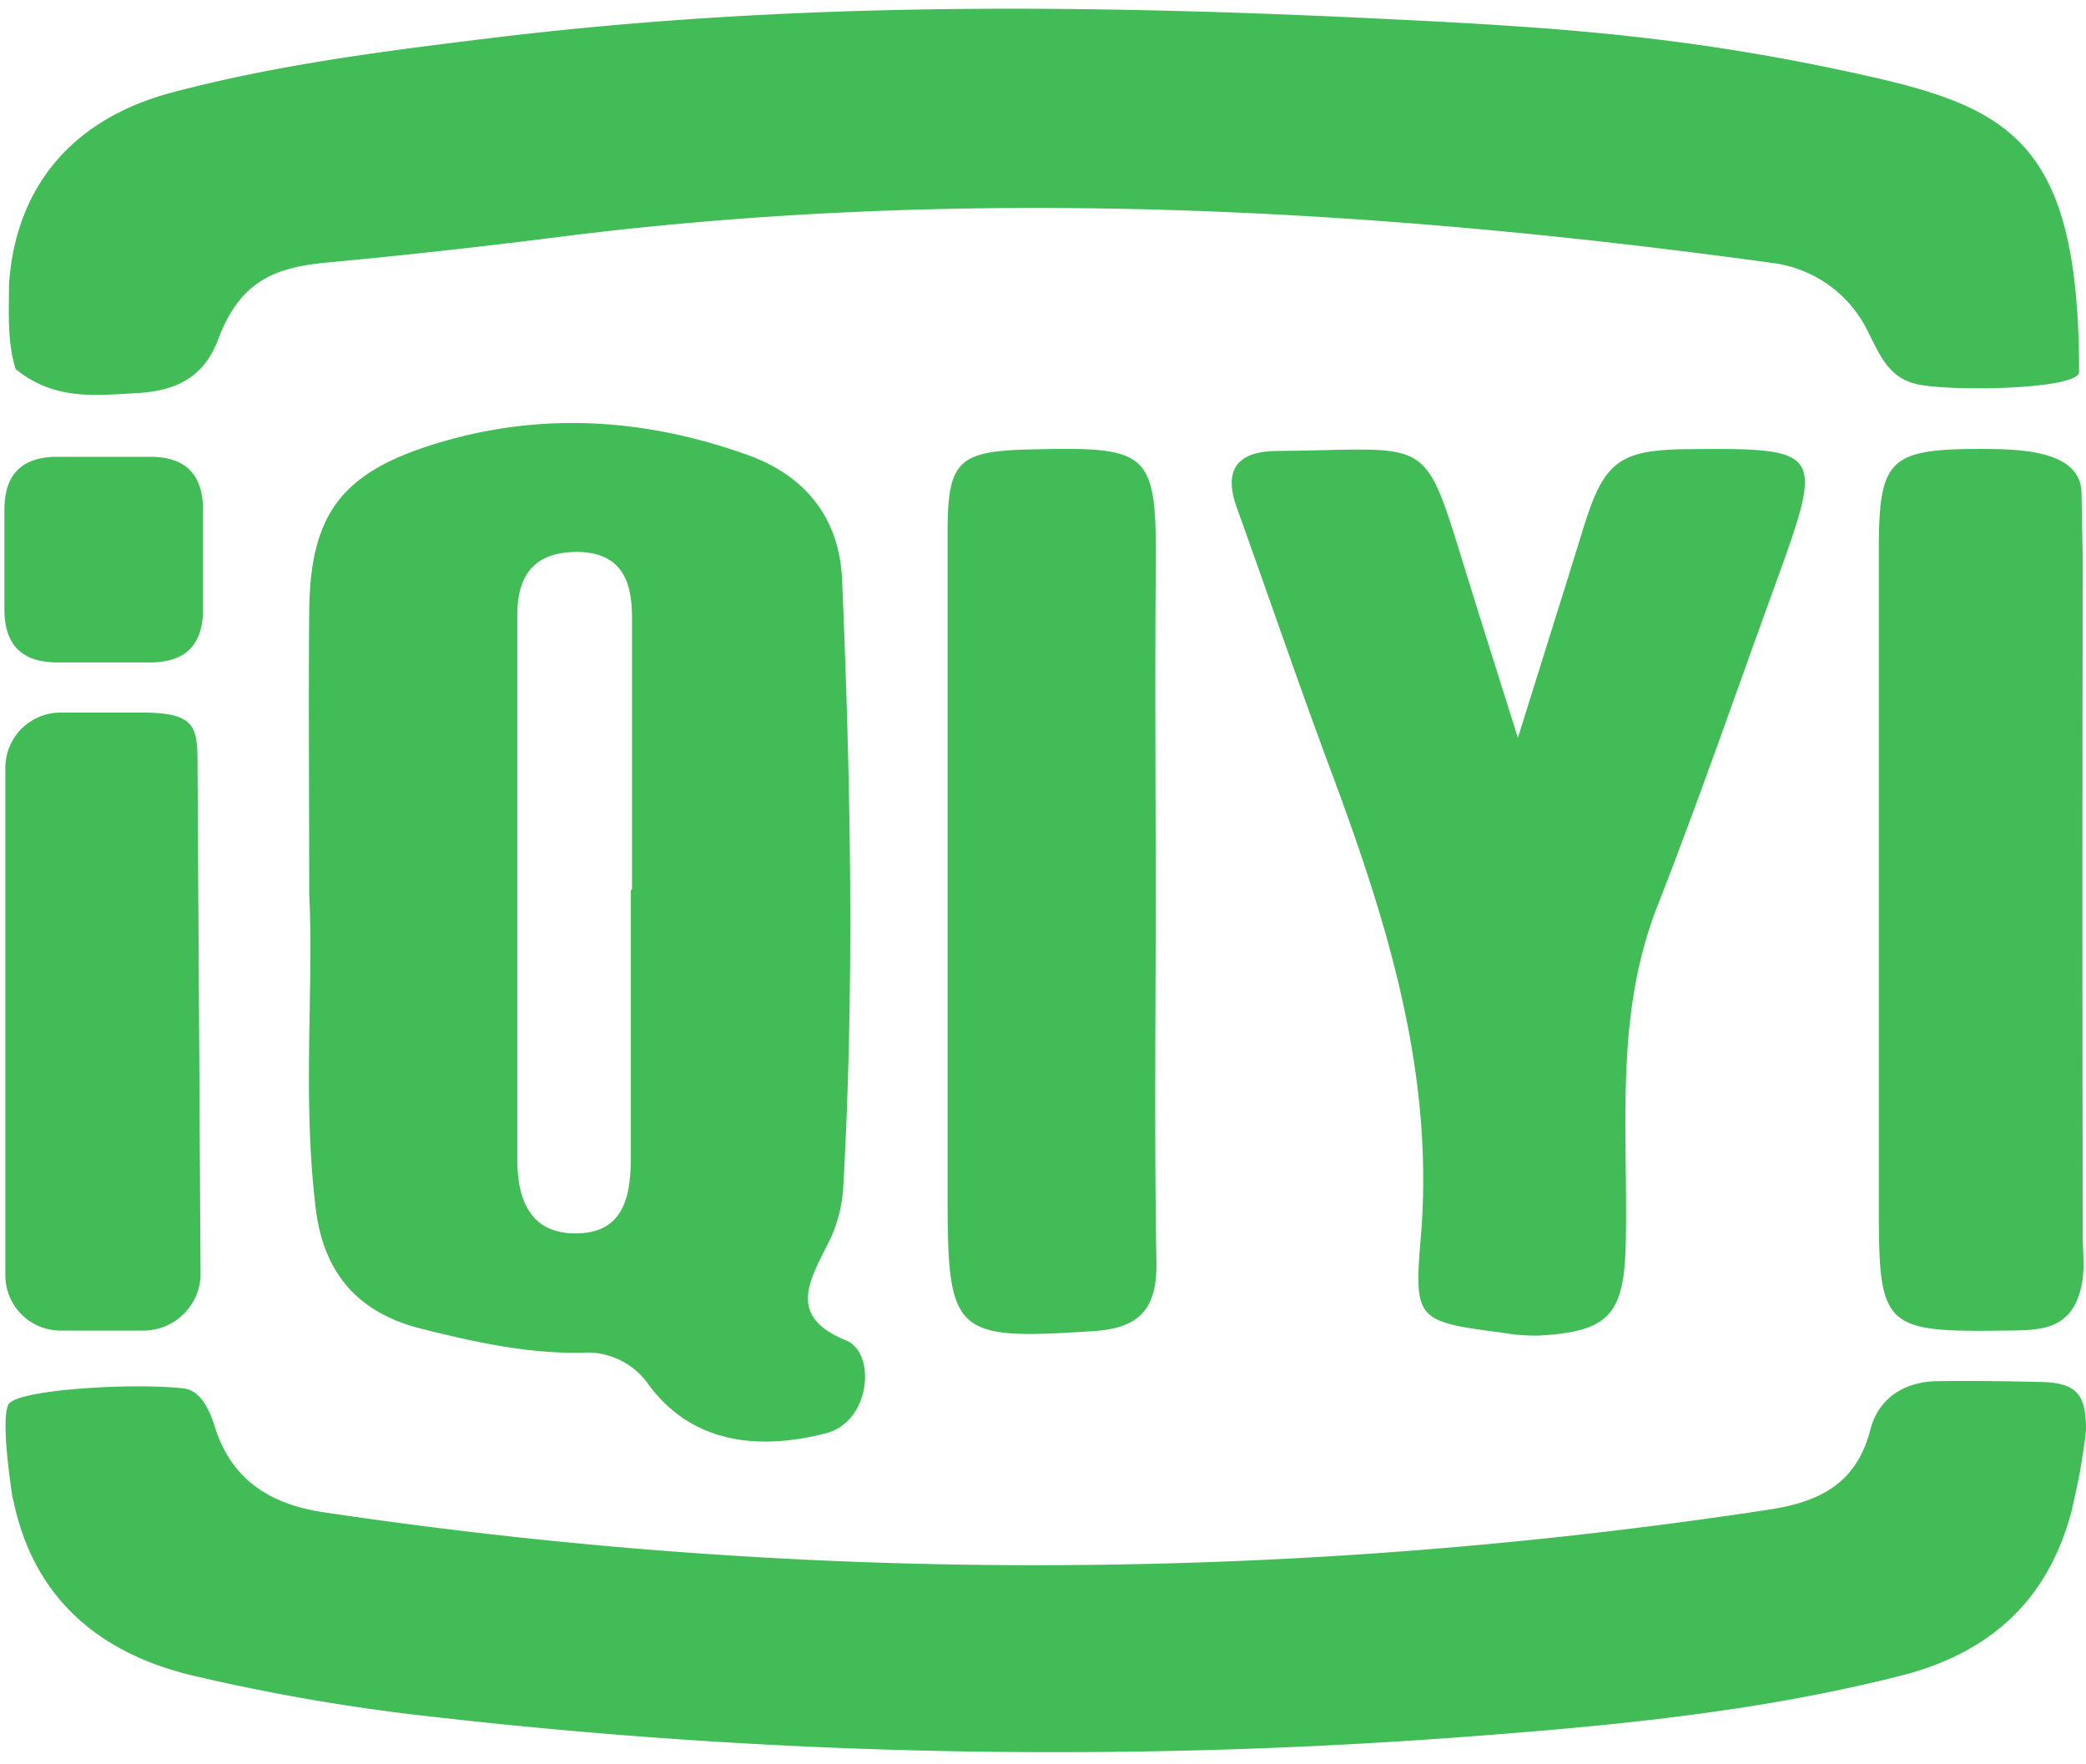 <?xml version="1.0" encoding="UTF-8"?> <svg xmlns="http://www.w3.org/2000/svg" height="2114" viewBox="-2.584 -4.06 1225.085 1034.066" width="2500"><g fill="#42bc56"><path d="m4.983 875.693s-7.567-46.073-2.646-55.853c4.368-8.735 72.524-12.918 102.85-9.473 9.903 1.107 15.255 12.302 18.453 22.698 9.596 30.756 32.233 45.212 63.297 49.948a2834.623 2834.623 0 0 0 335.428 29.957 2857.506 2857.506 0 0 0 513.2-31.31c29.771-4.429 51.978-14.825 60.282-46.996 4.736-18.454 19.745-28.234 39.245-28.542s40.783 0 61.512.493 25.836 7.873 25.897 27.188c0 4.49-3.137 23.129-3.137 23.129s0 1.722-5.352 25.528c-13.901 52.47-47.856 83.288-100.327 96.636-86.732 22.021-175.372 29.956-264.012 36.477a3219.815 3219.815 0 0 1 -597.533-12.303 1175.444 1175.444 0 0 1 -141.91-24.359c-54.253-12.979-93.252-45.211-105.062-103.218m1213.336-662.367c0 10.58-75.968 11.687-95.16 7.32-16.793-3.753-21.776-17.1-28.542-30.142a72.462 72.462 0 0 0 -57.084-41.151c-237.746-32.664-475.923-45.397-715.083-14.825q-65.388 8.304-131.022 14.455c-31.126 2.769-52.655 9.535-66.126 45.458-8.243 22.022-24.605 30.203-47.796 31.433s-48.164 4.675-71.108-14.148c-5.044-16.116-3.875-34.016-3.875-49.763 3.874-57.084 36.906-96.883 95.466-112.568 62.497-16.609 126.593-24.605 190.69-32.418 174.694-21.037 345.207-19.56 525.069-10.703 94.853 4.675 175.865 9.596 283.512 34.078 83.411 19.008 120.995 42.136 120.995 173.097m2.153 110.169q-.369 198.255 0 396.51c0 11.195 1.723 22.513-1.66 33.586-6.705 23.62-26.143 22.452-44.659 22.698-70.309.984-73.446-2.03-73.446-71.109v-387.529c0-53.27 6.151-59.175 60.652-59.114 24.605 0 57.083 1.538 58.375 24.975m-331 144.677c14.272-45.642 26.513-84.58 38.57-123.517s21.037-45.642 61.512-46.012c77.875-.8 79.29 1.046 53.516 72.831-23.867 65.388-46.442 131.084-71.785 195.856s-17.04 131.207-18.454 197.394c-.923 42.136-9.658 52.286-51.67 54.5a118.78 118.78 0 0 1 -21.284-1.783c-50.44-6.52-51.425-7.628-47.365-56.777 8.058-97.62-20.914-187.859-54.438-277.36-18.454-49.763-35.616-100.142-53.64-150.152-8.304-23.006.8-33.278 23.683-33.463 93.13-.738 85.01-11.503 111.953 74.8 8.98 28.972 18.146 57.883 29.403 93.683zm-212.71 92.823c0 71.662-.86 143.324.43 214.986.493 27.312-9.78 38.876-36.907 40.598-81.934 5.352-85.748 2.338-85.748-79.043v-390.052c0-41.644 6.151-47.61 47.672-48.656 72.892-1.784 75.291.738 74.553 74.553-.492 62.436 0 124.87 0 187.306z"></path><path d="m494.315 782.194c-35.985-14.64-20.607-36.354-8.796-60.59a85.687 85.687 0 0 0 7.135-29.28c6.705-119.765 4.306-237.254-.676-356.773-1.538-36.6-21.96-61.512-55.915-73.507-60.406-21.591-121.98-25.405-183.8-6.152-54.685 16.978-72.83 41.521-73.261 98.79-.431 51.24 0 102.541 0 165.407 2.83 53.823-4.183 119.457 3.875 184.907 4.736 38.753 25.958 61.512 62.435 70.432 30.756 7.689 61.882 14.64 93.93 13.963a43.92 43.92 0 0 1 39.306 19.069c26.943 36.17 67.664 37.646 104.264 28.173 26.205-7.136 29.157-47.304 11.503-54.439zm-125.732-264.689h-.676v156.796c0 23.436-4.122 45.396-33.217 45.027-26.081-.307-33.401-20.114-33.463-43.059v-319.865c0-23.129 9.412-36.908 34.386-37.277 26.389 0 32.909 16.363 32.97 38.2zm-337.58-254.231h54.623q31.002 0 31.002 31.002v58.745q0 31.002-31.002 31.002h-54.624q-31.002 0-31.002-31.002v-58.745q0-31.002 31.002-31.002zm50.132 513.138h-48.287a32.417 32.417 0 0 1 -32.294-32.294v-298.336a32.417 32.417 0 0 1 32.294-32.294h48.287c32.294 0 32.294 9.226 32.294 32.294l1.784 298.705a33.647 33.647 0 0 1 -34.078 31.925z"></path></g></svg> 